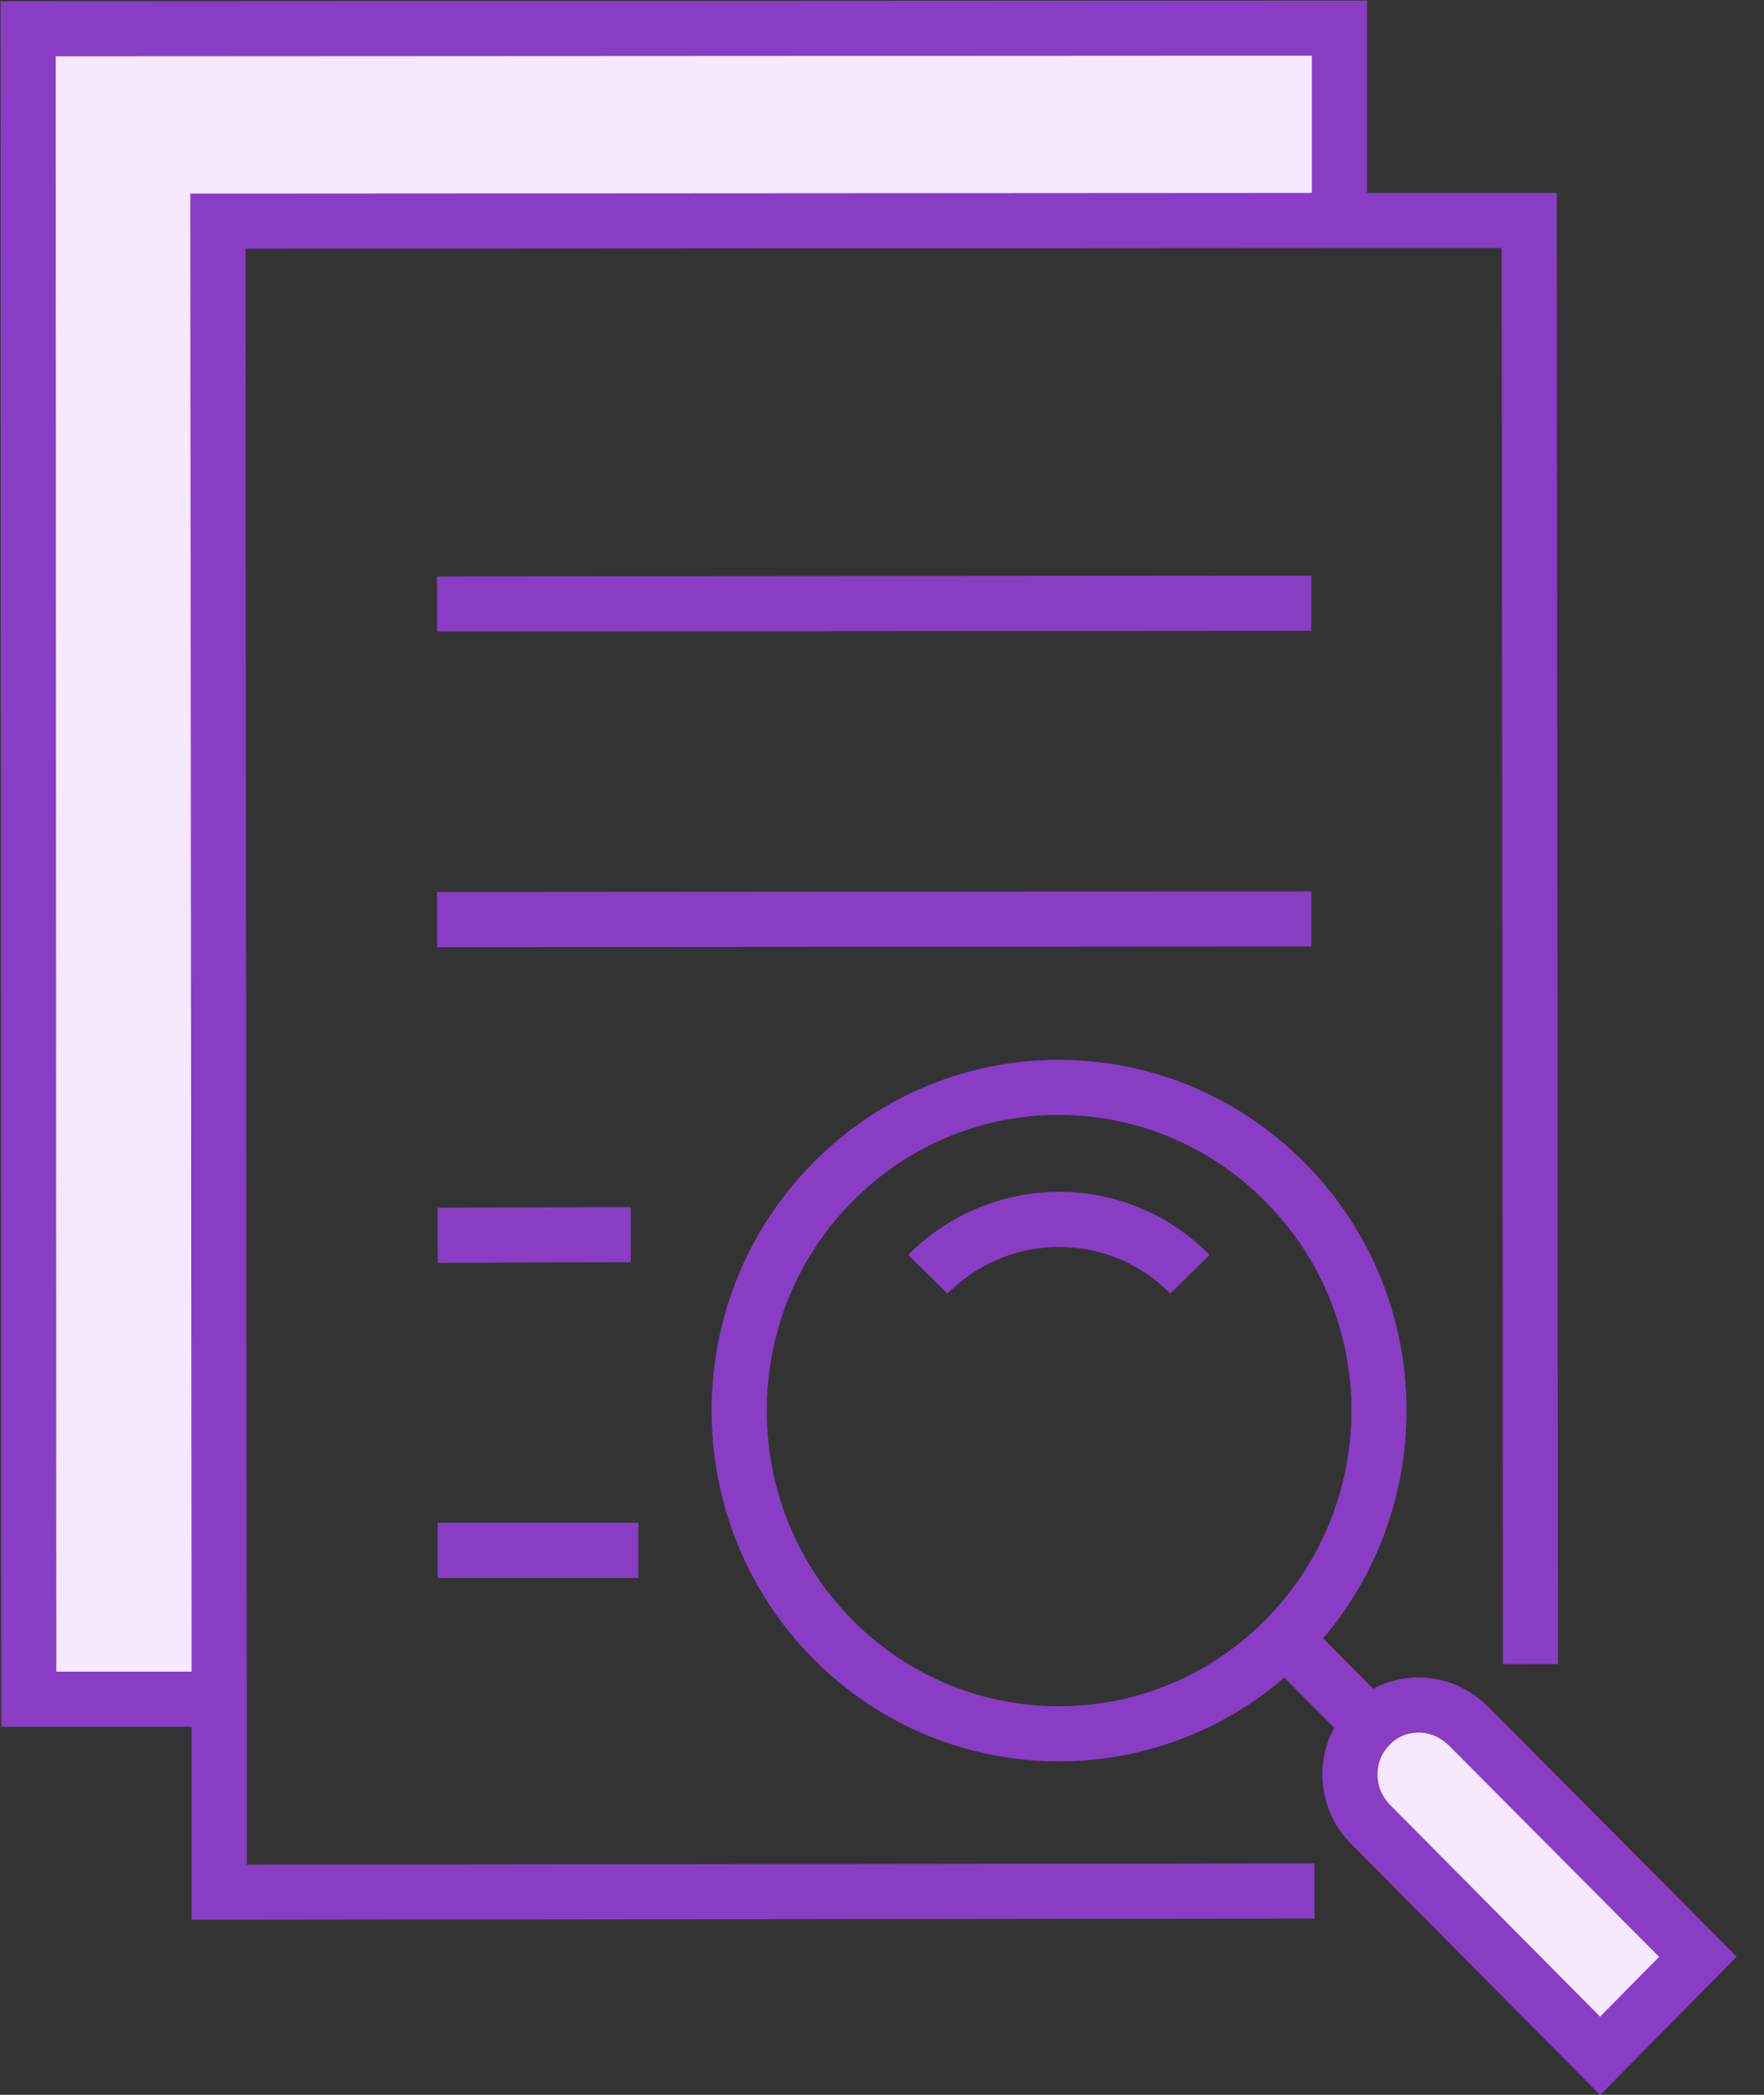 <svg width="32" height="38" viewBox="0 0 32 38" fill="none" xmlns="http://www.w3.org/2000/svg">
<rect x="0" y="0" width="32" height="38" fill="#333333" stroke="none"/>
<path d="M26.628 31.288L30.801 35.496L29.027 37.293L24.854 33.085C24.367 32.586 24.367 31.787 24.854 31.3C25.098 31.045 25.422 30.929 25.735 30.929C26.06 30.917 26.384 31.033 26.628 31.288Z" fill="#F5E8FF"/>
<path d="M24.298 0.51V3.999L3.953 4.011L3.976 30.824H0.522L0.51 0.522L24.298 0.51Z" fill="#F5E8FF"/>
<path d="M23.846 34.302L3.976 34.325V30.824L3.953 4.011L24.298 3.999H27.741L27.764 30.187" stroke="#893DC4" stroke-miterlimit="10"/>
<path d="M3.976 30.824H0.522L0.51 0.522L24.298 0.51V3.999" stroke="#893DC4" stroke-miterlimit="10"/>
<path d="M23.788 10.943L7.929 10.955" stroke="#893DC4" stroke-miterlimit="10"/>
<path d="M23.788 16.67L7.929 16.681" stroke="#893DC4" stroke-miterlimit="10"/>
<path d="M11.442 22.397H10.955L7.941 22.408" stroke="#893DC4" stroke-miterlimit="10"/>
<path d="M11.581 28.123H7.941" stroke="#893DC4" stroke-miterlimit="10"/>
<path d="M23.312 21.446C25.584 23.73 25.584 27.439 23.312 29.735C21.052 32.018 17.377 32.03 15.105 29.735C12.844 27.451 12.844 23.73 15.105 21.446C17.366 19.151 21.04 19.151 23.312 21.446Z" stroke="#893DC4" stroke-miterlimit="10"/>
<path d="M16.832 23.115C18.142 21.794 20.275 21.782 21.585 23.115" stroke="#893DC4" stroke-miterlimit="10"/>
<path d="M30.801 35.496L29.027 37.293L24.854 33.085C24.367 32.586 24.367 31.786 24.854 31.299C25.098 31.044 25.422 30.929 25.735 30.929C26.06 30.929 26.373 31.056 26.628 31.299L30.801 35.496Z" stroke="#893DC4" stroke-miterlimit="10"/>
<path d="M24.854 31.288L23.312 29.735" stroke="#893DC4" stroke-miterlimit="10"/>
</svg>
